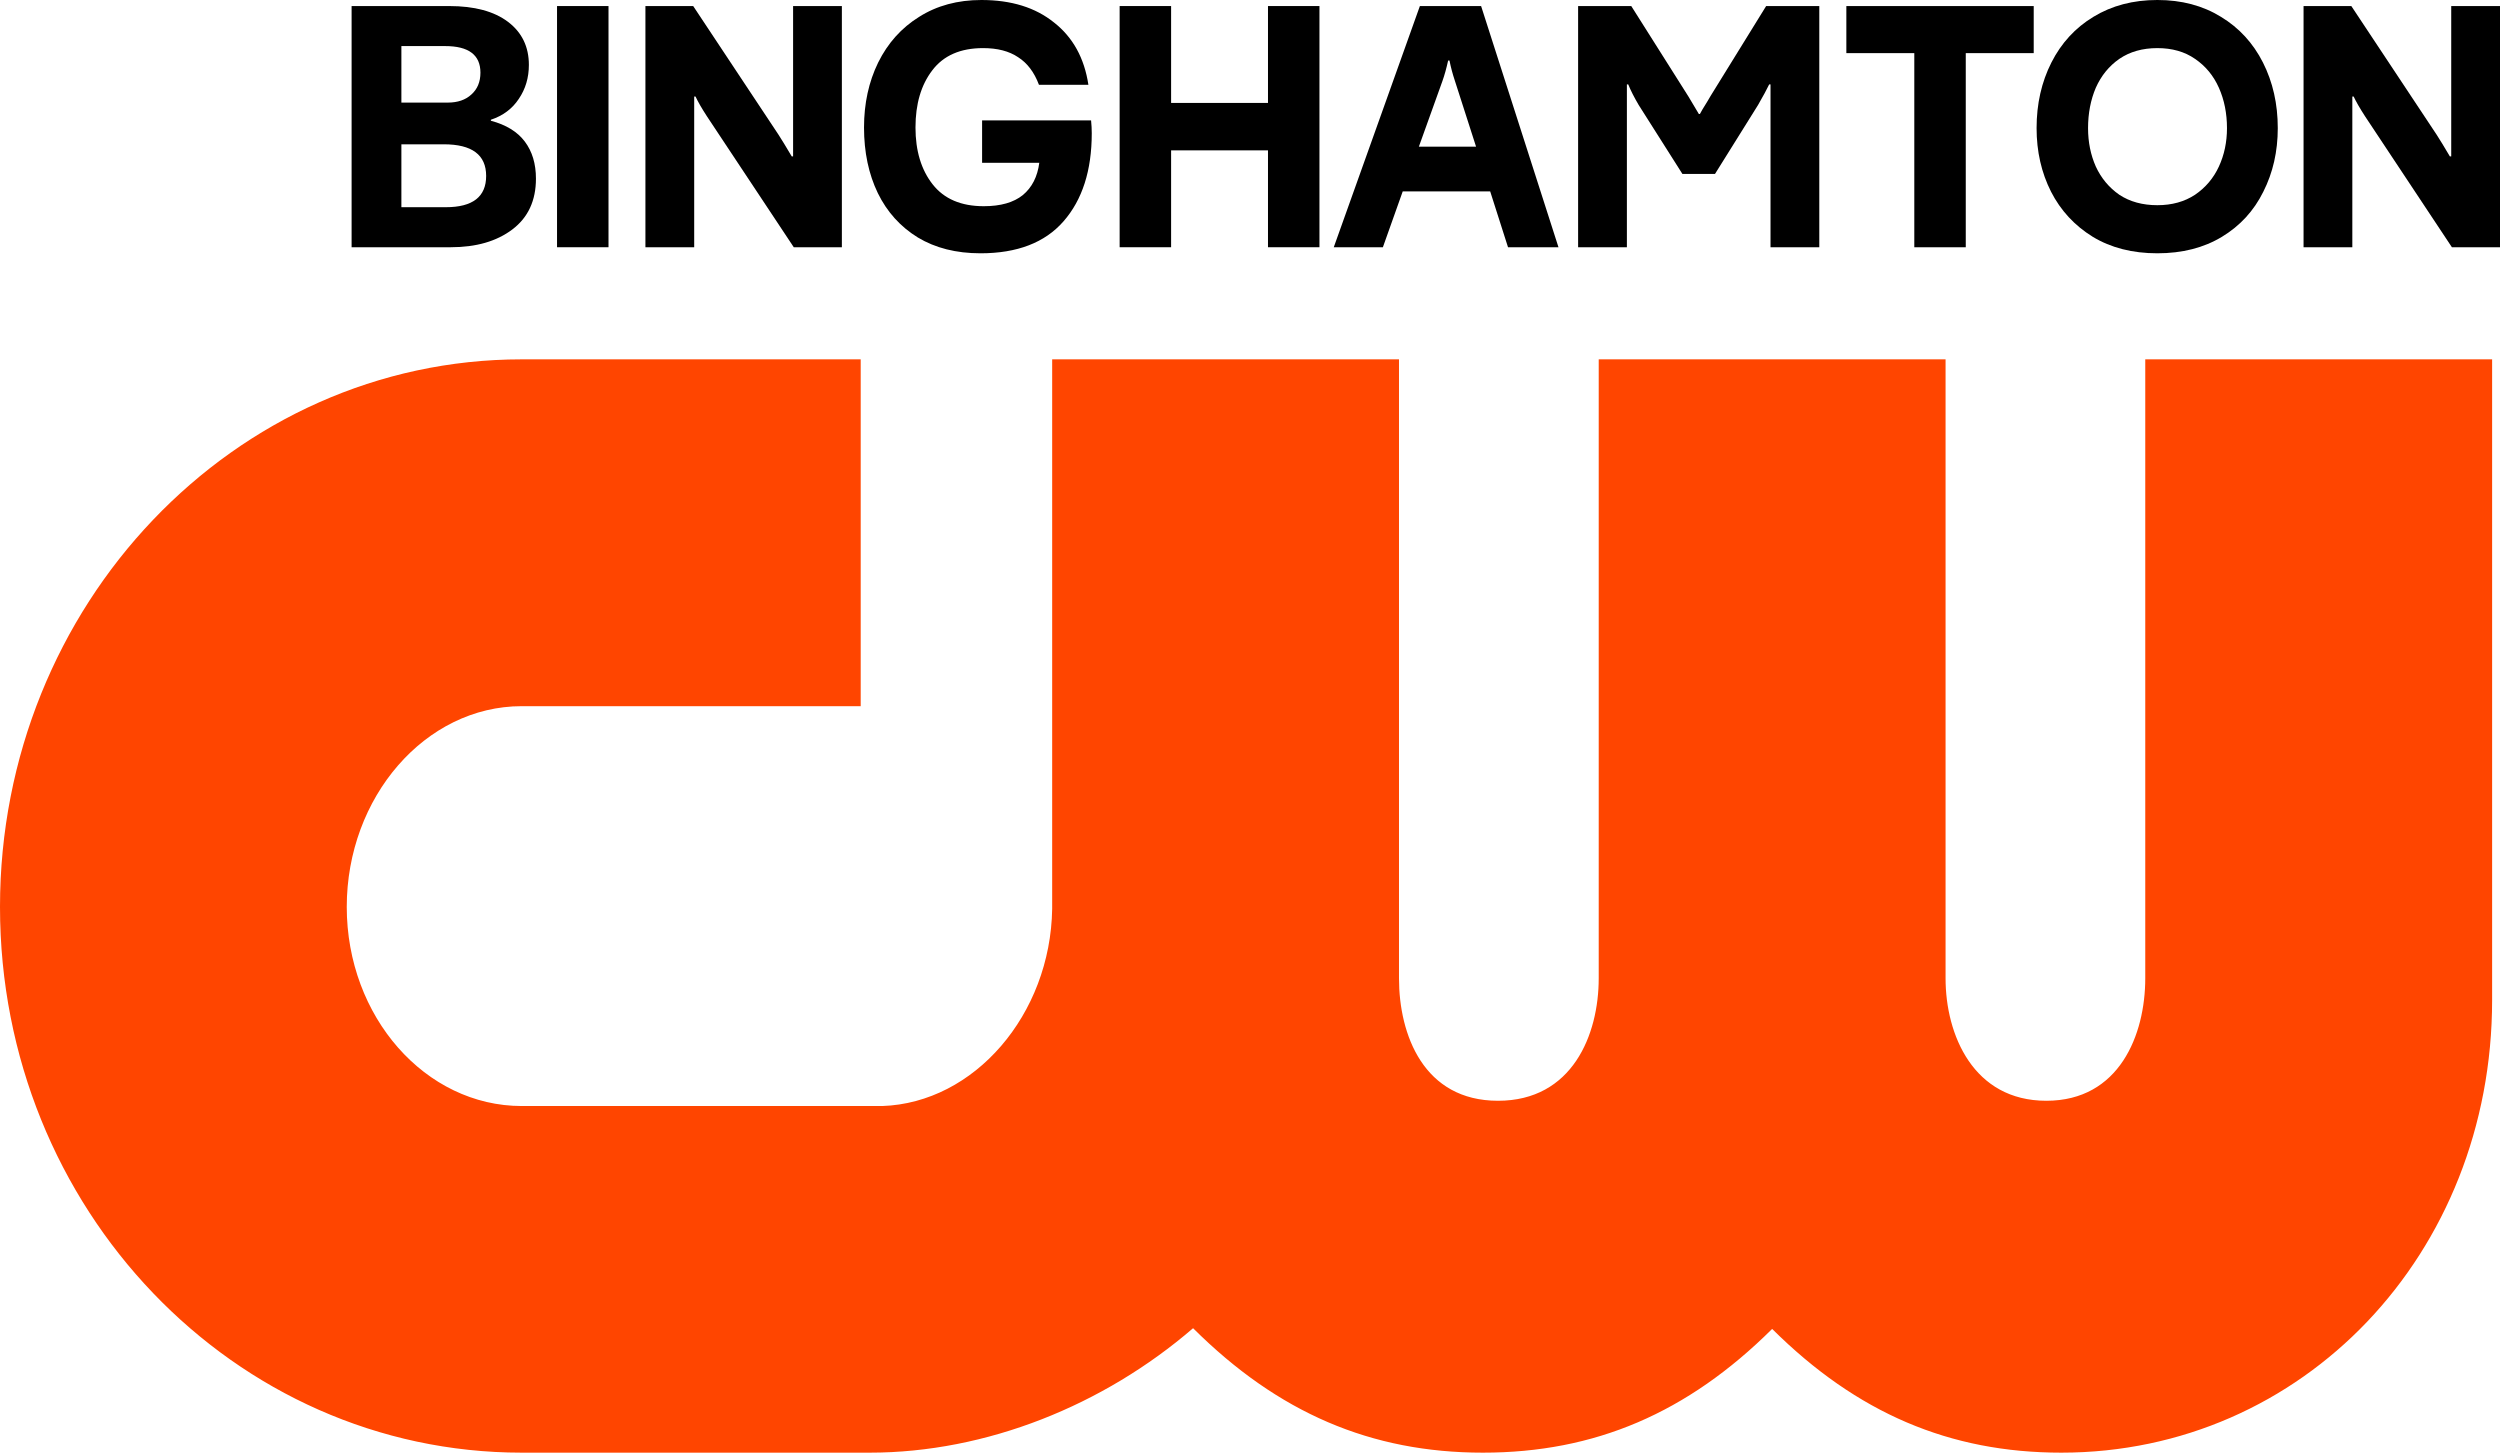 <?xml version="1.0" encoding="UTF-8" standalone="no"?>
<svg
   id="CW_Logo"
   viewBox="0 0 1003.164 582.903"
   version="1.1"
   xml:space="preserve"
   width="1003.164"
   height="582.903"
   xmlns="http://www.w3.org/2000/svg"
   xmlns:svg="http://www.w3.org/2000/svg"><defs
     id="defs1"><style
       id="style1">.cls-1{fill:#000C0D;}</style></defs><path
     class="cls-1"
     d="m 860.82,144.193 v 248.37 c 0,22.67 -10.4,49.14 -39.7,49.14 -29.3,0 -40.43,-26.47 -40.43,-49.14 v -248.37 H 641.51 v 248.37 c 0,22.67 -10.58,49.14 -40.41,49.14 -29.83,0 -39.73,-26.47 -39.73,-49.14 v -248.37 H 422.2 v 220.5 c -0.66,42.45 -31.23,77.89 -68.2,79.12 H 209.37 c -38.73,-0.01 -70.23,-35.84 -70.23,-79.89 0,-44.05 31.51,-80.56 70.23,-80.56 h 136 v -139.17 h -136 c -115.44,0 -209.37,98.57 -209.37,219.72 0,121.15 93.93,218.99 209.37,218.99 H 349 c 46.75,0 93.83,-18.97 129.74,-49.94 34.15,34 71.45,49.94 116.31,49.94 44.86,0 82.02,-15.85 116.05,-49.65 34.02,33.8 71.26,49.65 116.04,49.65 96.93,0 172.86,-79.76 172.86,-181.59 v -257.12 z"
     id="path1"
     style="fill:#ff4500;fill-opacity:1" /><g
     id="g13"
     style="fill:#000000;fill-opacity:1"
     transform="translate(0,144.193)"><path
       style="font-weight:bold;font-size:134.687px;line-height:0.9;font-family:'F37 Bolton';-inkscape-font-specification:'F37 Bolton Bold';letter-spacing:0px;word-spacing:0px;fill:#000000;fill-opacity:1;stroke-width:1.582;paint-order:markers fill stroke"
       d="m 924.337,-44.984 v -96.78 h 19.167 l 34.285,51.697 q 1.755,2.7 5.264,8.639 h 0.54 v -60.336 h 19.572 v 96.78 h -19.302 l -34.825,-52.507 q -3.24,-4.994 -4.589,-7.964 h -0.54 v 60.471 z"
       id="path10" /><path
       style="font-weight:bold;font-size:134.687px;line-height:0.9;font-family:'F37 Bolton';-inkscape-font-specification:'F37 Bolton Bold';letter-spacing:0px;word-spacing:0px;fill:#000000;fill-opacity:1;stroke-width:1.582;paint-order:markers fill stroke"
       d="m 865.67,-42.554 q -14.983,0 -25.916,-6.614 -10.933,-6.749 -16.737,-18.087 -5.804,-11.473 -5.804,-25.511 0,-14.578 5.939,-26.321 5.939,-11.743 16.872,-18.357 11.068,-6.749 25.646,-6.749 14.578,0 25.511,6.749 10.933,6.614 16.872,18.357 5.939,11.743 5.939,26.321 0,14.038 -5.804,25.511 -5.669,11.473 -16.602,18.087 -10.933,6.614 -25.916,6.614 z m 0,-19.302 q 8.774,0 15.118,-4.184 6.344,-4.319 9.584,-11.338 3.24,-7.019 3.24,-15.388 0,-8.909 -3.24,-16.197 -3.24,-7.289 -9.584,-11.608 -6.209,-4.319 -15.118,-4.319 -8.909,0 -15.253,4.319 -6.209,4.319 -9.449,11.608 -3.104,7.289 -3.104,16.197 0,8.369 3.104,15.388 3.24,7.019 9.449,11.338 6.344,4.184 15.253,4.184 z"
       id="path9" /><path
       style="font-weight:bold;font-size:134.687px;line-height:0.9;font-family:'F37 Bolton';-inkscape-font-specification:'F37 Bolton Bold';letter-spacing:0px;word-spacing:0px;fill:#000000;fill-opacity:1;stroke-width:1.582;paint-order:markers fill stroke"
       d="m 788.796,-44.984 h -20.652 v -77.883 h -27.266 v -18.897 h 75.183 v 18.897 h -27.266 z"
       id="path8" /><path
       style="font-weight:bold;font-size:134.687px;line-height:0.9;font-family:'F37 Bolton';-inkscape-font-specification:'F37 Bolton Bold';letter-spacing:0px;word-spacing:0px;fill:#000000;fill-opacity:1;stroke-width:1.582;paint-order:markers fill stroke"
       d="m 633.242,-44.984 v -96.78 h 21.327 l 22.946,36.309 4.184,7.019 h 0.405 q 0.675,-1.35 2.97,-4.994 l 1.35,-2.295 22.272,-36.039 h 21.327 v 96.78 h -19.572 v -65.33 h -0.54 q -1.35,2.835 -4.454,8.234 l -17.277,27.671 H 675.085 L 657.538,-102.08 q -2.7,-4.589 -4.184,-8.234 h -0.54 v 65.33 z"
       id="path7" /><path
       style="font-weight:bold;font-size:134.687px;line-height:0.9;font-family:'F37 Bolton';-inkscape-font-specification:'F37 Bolton Bold';letter-spacing:0px;word-spacing:0px;fill:#000000;fill-opacity:1;stroke-width:1.582;paint-order:markers fill stroke"
       d="m 625.362,-44.984 h -20.247 l -7.154,-22.406 h -35.095 l -7.964,22.406 h -19.707 l 34.555,-96.78 h 24.566 z m -56.016,-40.359 h 22.946 l -8.504,-26.456 q -1.35,-4.049 -2.16,-8.099 h -0.54 q -1.08,4.859 -2.295,8.234 z"
       id="path6" /><path
       style="font-weight:bold;font-size:134.687px;line-height:0.9;font-family:'F37 Bolton';-inkscape-font-specification:'F37 Bolton Bold';letter-spacing:0px;word-spacing:0px;fill:#000000;fill-opacity:1;stroke-width:1.582;paint-order:markers fill stroke"
       d="m 469.925,-44.984 h -20.652 v -96.78 h 20.652 v 38.874 h 38.874 v -38.874 h 20.652 v 96.78 h -20.652 v -38.874 h -38.874 z"
       id="path5" /><path
       style="font-weight:bold;font-size:134.687px;line-height:0.9;font-family:'F37 Bolton';-inkscape-font-specification:'F37 Bolton Bold';letter-spacing:0px;word-spacing:0px;fill:#000000;fill-opacity:1;stroke-width:1.582;paint-order:markers fill stroke"
       d="m 393.405,-42.554 q -14.578,0 -25.106,-6.344 -10.528,-6.479 -16.062,-17.817 -5.534,-11.473 -5.534,-26.321 0,-14.443 5.669,-26.051 5.804,-11.743 16.467,-18.357 10.663,-6.749 24.971,-6.749 17.952,0 29.155,9.044 11.338,8.909 13.768,24.971 h -19.842 q -2.835,-7.559 -8.369,-11.068 -5.399,-3.644 -14.038,-3.644 -13.633,0 -20.382,8.909 -6.749,8.774 -6.749,22.946 0,14.038 6.884,22.811 6.884,8.774 20.517,8.774 10.123,0 15.658,-4.454 5.534,-4.589 6.614,-12.958 h -22.946 v -17.007 h 43.733 q 0.27,2.7 0.27,5.129 0,22.406 -11.338,35.364 -11.203,12.823 -33.34,12.823 z"
       id="path4" /><path
       style="font-weight:bold;font-size:134.687px;line-height:0.9;font-family:'F37 Bolton';-inkscape-font-specification:'F37 Bolton Bold';letter-spacing:0px;word-spacing:0px;fill:#000000;fill-opacity:1;stroke-width:1.582;paint-order:markers fill stroke"
       d="m 258.986,-44.984 v -96.78 h 19.167 l 34.285,51.697 q 1.755,2.7 5.264,8.639 h 0.54 v -60.336 h 19.572 v 96.78 h -19.302 l -34.825,-52.507 q -3.239,-4.994 -4.589,-7.964 h -0.54 v 60.471 z"
       id="path3" /><path
       style="font-weight:bold;font-size:134.687px;line-height:0.9;font-family:'F37 Bolton';-inkscape-font-specification:'F37 Bolton Bold';letter-spacing:0px;word-spacing:0px;fill:#000000;fill-opacity:1;stroke-width:1.582;paint-order:markers fill stroke"
       d="M 244.171,-44.984 H 223.519 V -141.764 H 244.171 Z"
       id="path2" /><path
       style="font-weight:bold;font-size:134.687px;line-height:0.9;font-family:'F37 Bolton';-inkscape-font-specification:'F37 Bolton Bold';letter-spacing:0px;word-spacing:0px;fill:#000000;fill-opacity:1;stroke-width:1.582;paint-order:markers fill stroke"
       d="m 141.085,-44.984 v -96.78 h 39.144 q 15.253,0 23.621,6.344 8.369,6.344 8.369,17.277 0,7.694 -4.049,13.633 -3.914,5.939 -11.203,8.369 v 0.405 q 9.179,2.43 13.633,8.369 4.454,5.939 4.454,14.848 0,13.228 -9.449,20.382 -9.449,7.154 -24.701,7.154 z m 38.604,-58.041 q 5.939,0 9.449,-3.239 3.644,-3.239 3.644,-8.774 0,-10.663 -14.173,-10.663 h -17.547 v 22.676 z m -0.81,41.978 q 16.197,0 16.197,-12.553 0,-12.688 -17.007,-12.688 h -17.007 v 25.241 z"
       id="text1" /></g></svg>
